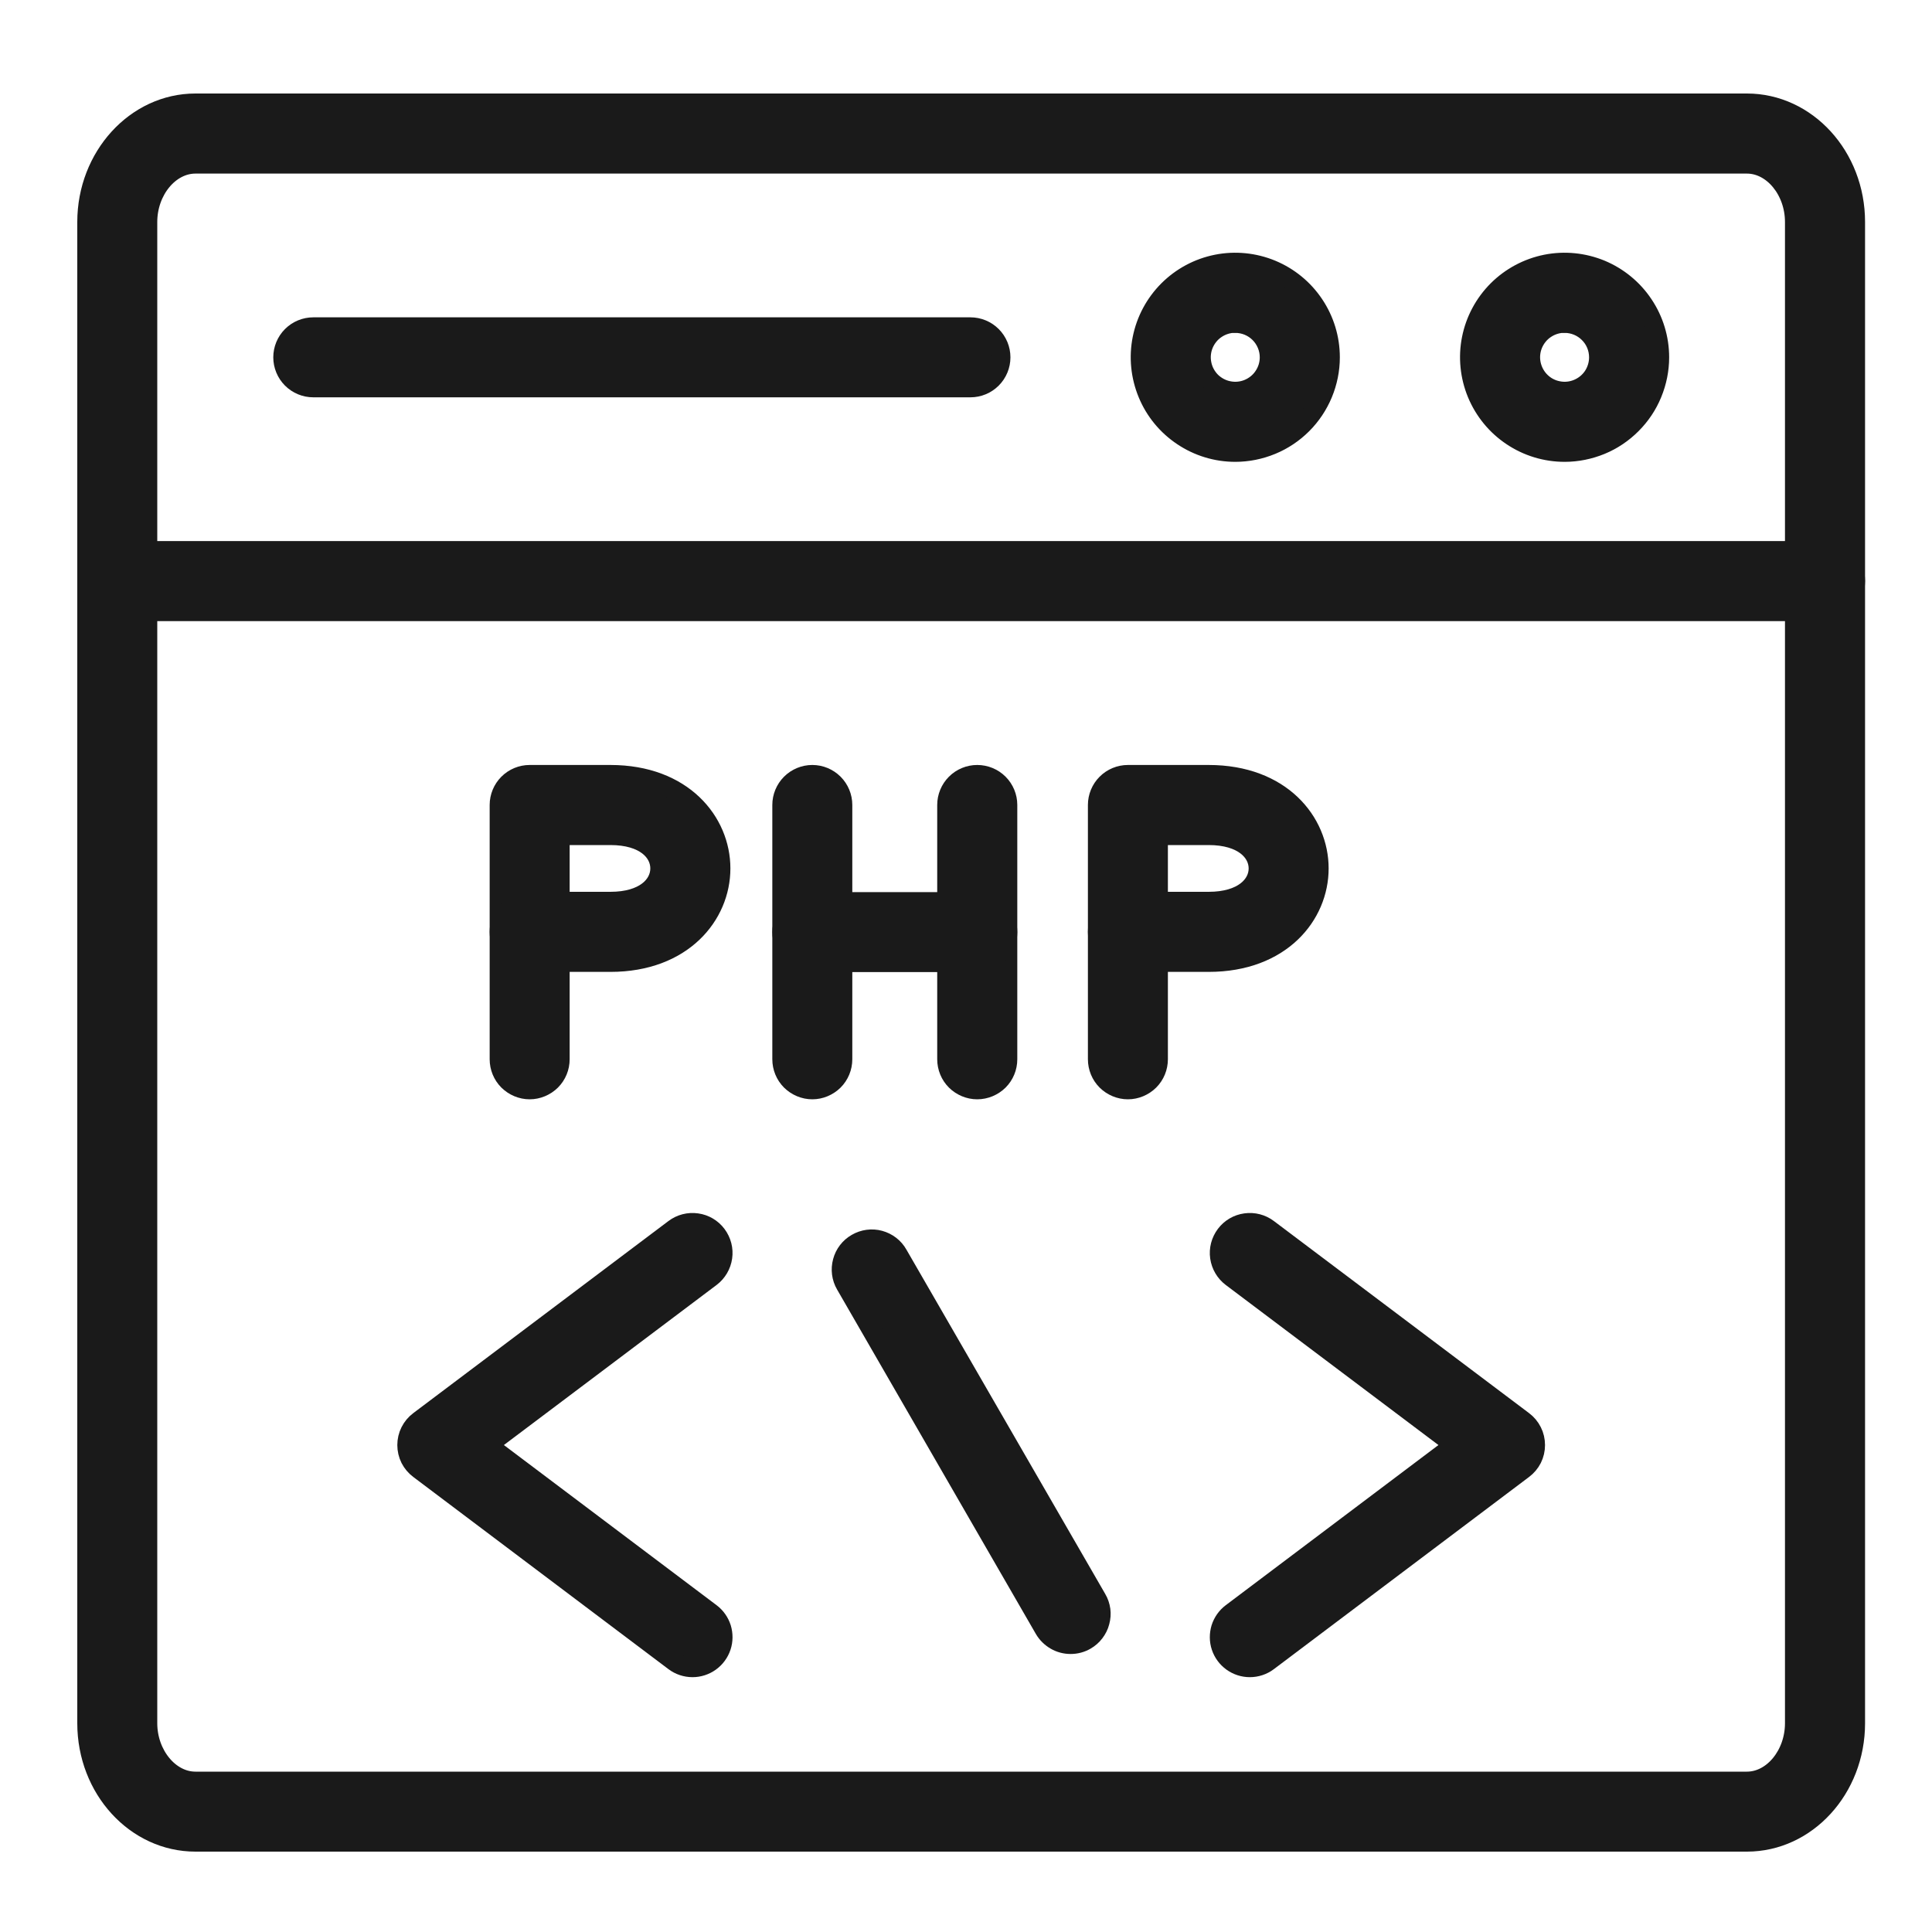 <svg width="20" height="20" viewBox="0 0 20 20" fill="none" xmlns="http://www.w3.org/2000/svg">
<path d="M18.084 19.068H2.023C1.404 19.068 0.9 18.518 0.9 17.839V2.298C0.9 1.622 1.404 1.068 2.023 1.068H18.084C18.703 1.068 19.207 1.618 19.207 2.298V17.839C19.207 18.517 18.703 19.068 18.084 19.068ZM2.023 1.697C1.755 1.697 1.528 1.972 1.528 2.298V17.839C1.528 18.164 1.755 18.44 2.023 18.44H18.084C18.352 18.44 18.578 18.165 18.578 17.839V2.298C18.578 1.972 18.352 1.697 18.084 1.697H2.023Z" fill="#1A1A1A" stroke="#1A1A1A" stroke-width="0.2"/>
<path d="M18.893 6.33H1.214C1.131 6.33 1.051 6.296 0.992 6.237C0.933 6.179 0.9 6.099 0.9 6.015C0.9 5.932 0.933 5.852 0.992 5.793C1.051 5.734 1.131 5.701 1.214 5.701H18.893C18.976 5.701 19.056 5.734 19.115 5.793C19.174 5.852 19.207 5.932 19.207 6.015C19.207 6.099 19.174 6.179 19.115 6.237C19.056 6.296 18.976 6.33 18.893 6.33Z" fill="#1A1A1A" stroke="#1A1A1A" stroke-width="0.2"/>
<path d="M16.197 4.681C16.002 4.681 15.812 4.623 15.651 4.515C15.489 4.407 15.364 4.254 15.289 4.074C15.215 3.895 15.195 3.697 15.233 3.507C15.271 3.316 15.365 3.141 15.502 3.004C15.639 2.867 15.815 2.773 16.005 2.735C16.196 2.697 16.393 2.717 16.573 2.791C16.752 2.866 16.905 2.991 17.013 3.153C17.121 3.314 17.179 3.504 17.179 3.699C17.179 3.828 17.153 3.955 17.104 4.074C17.055 4.194 16.982 4.302 16.891 4.393C16.8 4.484 16.692 4.557 16.573 4.606C16.453 4.655 16.326 4.681 16.197 4.681ZM16.197 3.345C16.127 3.345 16.058 3.366 16 3.405C15.942 3.443 15.897 3.499 15.87 3.563C15.843 3.628 15.836 3.699 15.85 3.768C15.864 3.836 15.897 3.899 15.947 3.949C15.996 3.998 16.059 4.032 16.128 4.045C16.196 4.059 16.267 4.052 16.332 4.025C16.397 3.998 16.452 3.953 16.491 3.895C16.529 3.837 16.55 3.769 16.55 3.699C16.55 3.605 16.513 3.515 16.446 3.449C16.38 3.383 16.29 3.346 16.197 3.346V3.345Z" fill="#1A1A1A" stroke="#1A1A1A" stroke-width="0.2"/>
<path d="M12.787 4.681C12.593 4.681 12.403 4.623 12.242 4.515C12.08 4.407 11.954 4.254 11.88 4.074C11.806 3.895 11.786 3.697 11.824 3.507C11.862 3.316 11.956 3.141 12.093 3.004C12.23 2.867 12.405 2.773 12.596 2.735C12.786 2.697 12.984 2.717 13.163 2.791C13.343 2.866 13.496 2.991 13.604 3.153C13.712 3.314 13.77 3.504 13.77 3.699C13.77 3.828 13.744 3.955 13.695 4.074C13.645 4.194 13.573 4.302 13.482 4.393C13.391 4.484 13.282 4.557 13.163 4.606C13.044 4.655 12.916 4.681 12.787 4.681ZM12.787 3.345C12.717 3.345 12.649 3.366 12.591 3.405C12.533 3.443 12.488 3.499 12.461 3.563C12.434 3.628 12.427 3.699 12.441 3.768C12.454 3.836 12.488 3.899 12.537 3.949C12.587 3.998 12.65 4.032 12.718 4.045C12.787 4.059 12.858 4.052 12.923 4.025C12.987 3.998 13.043 3.953 13.081 3.895C13.12 3.837 13.141 3.769 13.141 3.699C13.141 3.605 13.103 3.515 13.037 3.449C12.971 3.383 12.881 3.346 12.787 3.346V3.345Z" fill="#1A1A1A" stroke="#1A1A1A" stroke-width="0.2"/>
<path d="M10.046 4.013H3.243C3.16 4.013 3.08 3.98 3.021 3.921C2.962 3.862 2.929 3.782 2.929 3.699C2.929 3.616 2.962 3.536 3.021 3.477C3.08 3.418 3.16 3.385 3.243 3.385H10.046C10.129 3.385 10.209 3.418 10.268 3.477C10.327 3.536 10.36 3.616 10.36 3.699C10.36 3.782 10.327 3.862 10.268 3.921C10.209 3.98 10.129 4.013 10.046 4.013Z" fill="#1A1A1A" stroke="#1A1A1A" stroke-width="0.2"/>
<path d="M7.169 17.262C7.101 17.262 7.034 17.24 6.98 17.199L4.339 15.21C4.3 15.181 4.268 15.143 4.246 15.1C4.224 15.056 4.213 15.008 4.213 14.959C4.213 14.911 4.224 14.862 4.246 14.819C4.268 14.775 4.3 14.737 4.339 14.708L6.98 12.72C7.046 12.67 7.13 12.648 7.213 12.66C7.295 12.671 7.37 12.715 7.42 12.782C7.47 12.849 7.492 12.932 7.48 13.015C7.468 13.098 7.424 13.172 7.358 13.222L5.05 14.959L7.358 16.697C7.41 16.736 7.449 16.791 7.469 16.854C7.488 16.917 7.488 16.985 7.467 17.047C7.446 17.11 7.406 17.164 7.352 17.203C7.299 17.241 7.235 17.262 7.169 17.262Z" fill="#1A1A1A" stroke="#1A1A1A" stroke-width="0.2"/>
<path d="M11.083 17.022C11.028 17.022 10.974 17.008 10.926 16.98C10.878 16.952 10.838 16.913 10.81 16.865L8.752 13.299C8.71 13.227 8.699 13.141 8.721 13.06C8.742 12.98 8.795 12.911 8.867 12.87C8.939 12.828 9.025 12.816 9.106 12.838C9.186 12.86 9.255 12.912 9.296 12.985L11.355 16.551C11.376 16.586 11.389 16.626 11.395 16.667C11.4 16.708 11.397 16.749 11.386 16.789C11.376 16.829 11.357 16.866 11.332 16.899C11.307 16.932 11.276 16.959 11.24 16.98C11.192 17.008 11.138 17.022 11.083 17.022Z" fill="#1A1A1A" stroke="#1A1A1A" stroke-width="0.2"/>
<path d="M12.938 17.262C12.872 17.262 12.808 17.241 12.755 17.203C12.701 17.164 12.661 17.11 12.64 17.047C12.619 16.985 12.619 16.917 12.638 16.854C12.658 16.791 12.697 16.736 12.749 16.697L15.057 14.959L12.749 13.222C12.683 13.172 12.639 13.098 12.627 13.015C12.615 12.932 12.637 12.849 12.687 12.782C12.737 12.715 12.812 12.671 12.894 12.66C12.977 12.648 13.061 12.67 13.127 12.72L15.768 14.708C15.807 14.737 15.839 14.775 15.861 14.819C15.883 14.862 15.894 14.911 15.894 14.959C15.894 15.008 15.883 15.056 15.861 15.1C15.839 15.143 15.807 15.181 15.768 15.21L13.127 17.199C13.073 17.24 13.006 17.262 12.938 17.262Z" fill="#1A1A1A" stroke="#1A1A1A" stroke-width="0.2"/>
<path d="M8.409 11.28C8.326 11.28 8.246 11.246 8.187 11.188C8.128 11.129 8.095 11.049 8.095 10.965V8.333C8.095 8.25 8.128 8.17 8.187 8.111C8.246 8.052 8.326 8.019 8.409 8.019C8.492 8.019 8.572 8.052 8.631 8.111C8.69 8.17 8.723 8.25 8.723 8.333V10.965C8.723 11.049 8.69 11.129 8.631 11.188C8.572 11.246 8.492 11.28 8.409 11.28Z" fill="#1A1A1A" stroke="#1A1A1A" stroke-width="0.2"/>
<path d="M10.116 11.28C10.033 11.28 9.953 11.246 9.894 11.188C9.835 11.129 9.802 11.049 9.802 10.965V8.333C9.802 8.25 9.835 8.17 9.894 8.111C9.953 8.052 10.033 8.019 10.116 8.019C10.2 8.019 10.28 8.052 10.339 8.111C10.398 8.17 10.431 8.25 10.431 8.333V10.965C10.431 11.049 10.398 11.129 10.339 11.188C10.28 11.246 10.2 11.28 10.116 11.28Z" fill="#1A1A1A" stroke="#1A1A1A" stroke-width="0.2"/>
<path d="M10.116 9.963H8.409C8.326 9.963 8.246 9.93 8.187 9.871C8.128 9.812 8.095 9.732 8.095 9.649C8.095 9.566 8.128 9.486 8.187 9.427C8.246 9.368 8.326 9.335 8.409 9.335H10.116C10.2 9.335 10.28 9.368 10.339 9.427C10.398 9.486 10.431 9.566 10.431 9.649C10.431 9.732 10.398 9.812 10.339 9.871C10.28 9.93 10.2 9.963 10.116 9.963Z" fill="#1A1A1A" stroke="#1A1A1A" stroke-width="0.2"/>
<path d="M6.319 9.961H5.483C5.4 9.961 5.32 9.928 5.261 9.869C5.202 9.81 5.169 9.73 5.169 9.647V8.333C5.169 8.25 5.202 8.17 5.261 8.111C5.32 8.052 5.4 8.019 5.483 8.019H6.319C7.069 8.019 7.461 8.507 7.461 8.99C7.461 9.473 7.068 9.961 6.319 9.961ZM5.797 9.332H6.319C6.672 9.332 6.832 9.161 6.832 8.99C6.832 8.82 6.675 8.648 6.319 8.648H5.797V9.332Z" fill="#1A1A1A" stroke="#1A1A1A" stroke-width="0.2"/>
<path d="M5.483 11.28C5.4 11.28 5.32 11.246 5.261 11.188C5.202 11.129 5.169 11.049 5.169 10.965V9.647C5.169 9.563 5.202 9.484 5.261 9.425C5.32 9.366 5.4 9.333 5.483 9.333C5.566 9.333 5.646 9.366 5.705 9.425C5.764 9.484 5.797 9.563 5.797 9.647V10.965C5.797 11.049 5.764 11.129 5.705 11.188C5.646 11.246 5.566 11.28 5.483 11.28Z" fill="#1A1A1A" stroke="#1A1A1A" stroke-width="0.2"/>
<path d="M12.512 9.961H11.676C11.593 9.961 11.513 9.928 11.454 9.869C11.395 9.81 11.362 9.73 11.362 9.647V8.333C11.362 8.25 11.395 8.17 11.454 8.111C11.513 8.052 11.593 8.019 11.676 8.019H12.512C13.262 8.019 13.654 8.507 13.654 8.99C13.654 9.473 13.262 9.961 12.512 9.961ZM11.99 9.332H12.512C12.865 9.332 13.026 9.161 13.026 8.99C13.026 8.82 12.867 8.648 12.512 8.648H11.99V9.332Z" fill="#1A1A1A" stroke="#1A1A1A" stroke-width="0.2"/>
<path d="M11.676 11.28C11.593 11.28 11.513 11.246 11.454 11.188C11.395 11.129 11.362 11.049 11.362 10.965V9.647C11.362 9.563 11.395 9.484 11.454 9.425C11.513 9.366 11.593 9.333 11.676 9.333C11.759 9.333 11.839 9.366 11.898 9.425C11.957 9.484 11.99 9.563 11.99 9.647V10.965C11.99 11.049 11.957 11.129 11.898 11.188C11.839 11.246 11.759 11.28 11.676 11.28Z" fill="#1A1A1A" stroke="#1A1A1A" stroke-width="0.2"/>
</svg>

